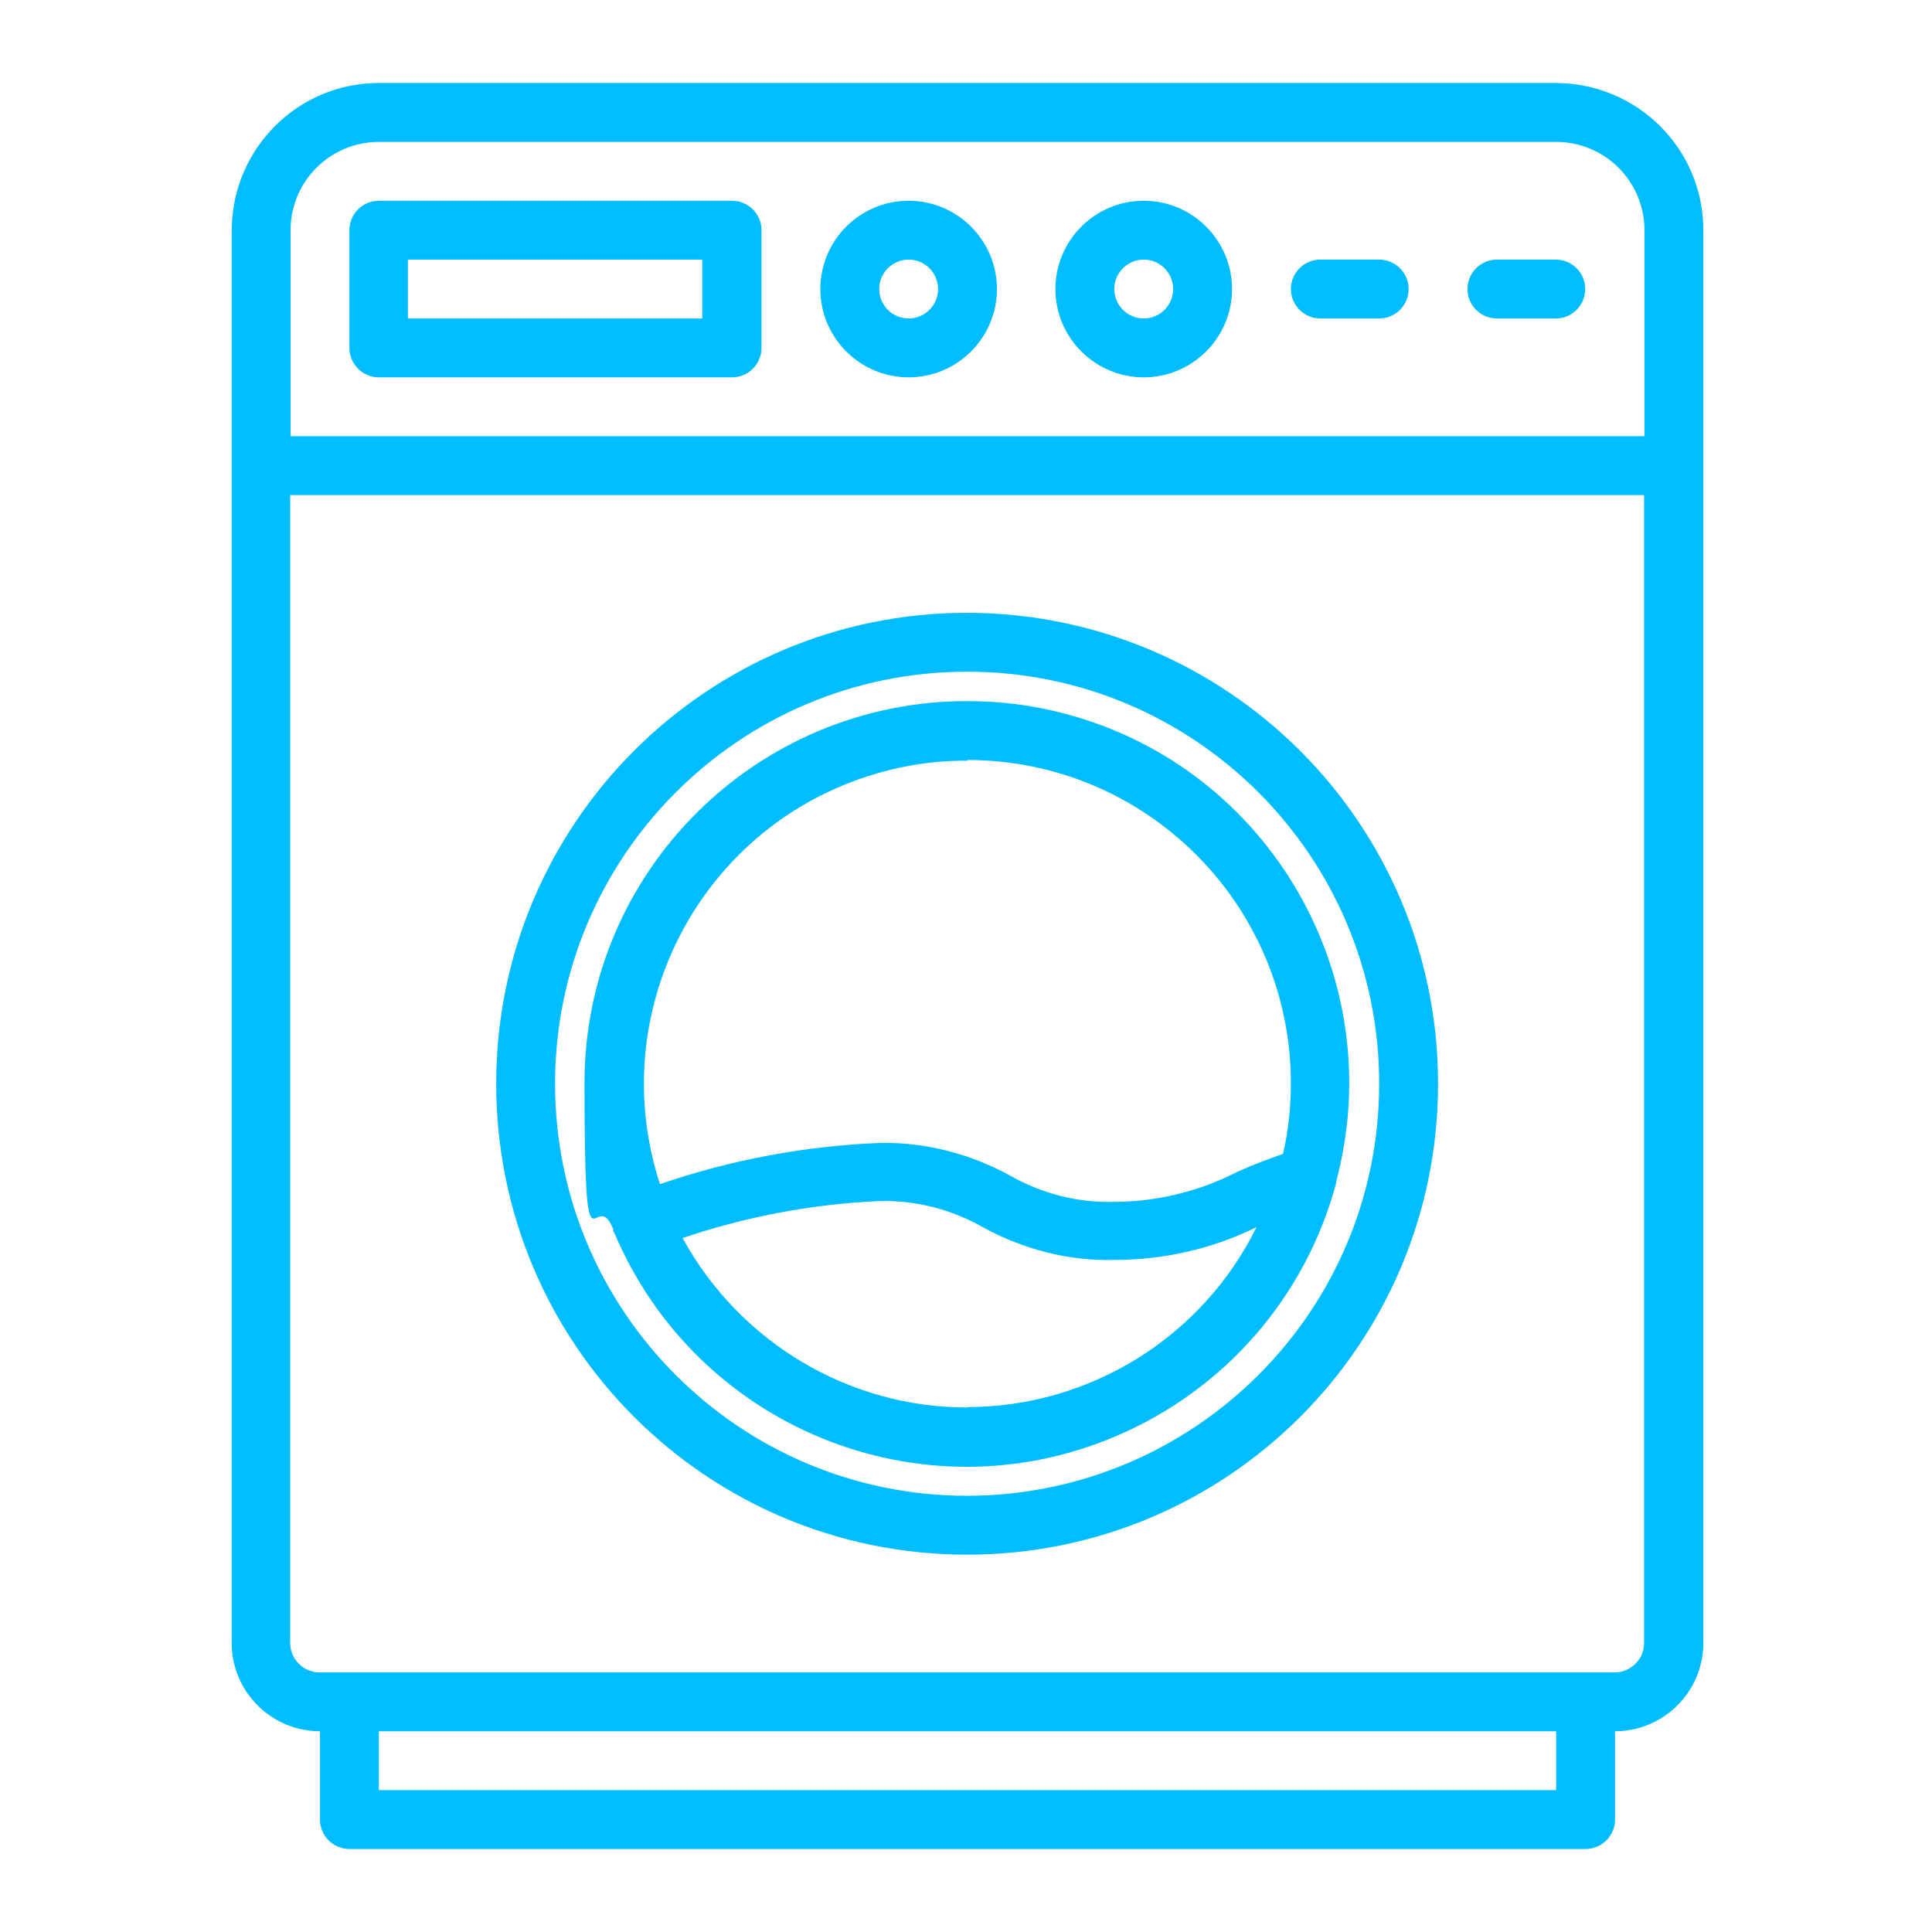 <svg xmlns="http://www.w3.org/2000/svg" id="Layer_1" viewBox="0 0 512 512"><defs><style>      .st0 {        fill: none;      }      .st1 {        fill: #00bdff;      }    </style></defs><path class="st1" d="M412.3,22H100.4c-21.6,0-38.9,17.5-39,39v374.4c0,12.9,10.5,23.4,23.4,23.4v23.4c0,4.3,3.5,7.8,7.8,7.8h327.6c4.3,0,7.8-3.5,7.8-7.8v-23.4c12.9,0,23.4-10.5,23.4-23.4V61c0-21.6-17.5-38.9-39-39h0ZM100.4,37.6h312c12.9,0,23.4,10.5,23.4,23.4v54.6H77v-54.6c0-12.9,10.5-23.4,23.4-23.4ZM412.3,474.4H100.4v-15.6h312v15.6ZM428,443.2H84.7c-4.3,0-7.8-3.5-7.8-7.8V131.2h358.8v304.2c0,4.3-3.5,7.8-7.8,7.8Z"></path><path class="st1" d="M100.4,100h93.6c4.3,0,7.8-3.5,7.8-7.8v-31.2c0-4.3-3.5-7.8-7.8-7.8h-93.6c-4.3,0-7.8,3.5-7.8,7.8v31.2c0,4.3,3.5,7.8,7.8,7.8ZM108.1,68.8h78v15.6h-78v-15.6Z"></path><path class="st1" d="M240.8,100c12.9,0,23.4-10.5,23.4-23.4s-10.5-23.4-23.4-23.4-23.4,10.5-23.4,23.4,10.5,23.4,23.4,23.4h0ZM240.8,68.8c4.3,0,7.8,3.5,7.8,7.8s-3.5,7.8-7.8,7.8-7.8-3.5-7.8-7.8,3.5-7.8,7.8-7.8Z"></path><path class="st1" d="M303.1,100c12.9,0,23.4-10.5,23.4-23.4s-10.5-23.4-23.4-23.4-23.4,10.5-23.4,23.4,10.5,23.4,23.4,23.4ZM303.1,68.8c4.3,0,7.8,3.5,7.8,7.8s-3.5,7.8-7.8,7.8-7.8-3.5-7.8-7.8,3.5-7.8,7.8-7.8Z"></path><path class="st1" d="M349.9,84.4h15.6c4.3,0,7.8-3.5,7.8-7.8s-3.5-7.8-7.8-7.8h-15.6c-4.3,0-7.8,3.5-7.8,7.8s3.5,7.8,7.8,7.8Z"></path><path class="st1" d="M396.7,84.4h15.6c4.3,0,7.8-3.5,7.8-7.8s-3.5-7.8-7.8-7.8h-15.6c-4.3,0-7.8,3.5-7.8,7.8s3.5,7.8,7.8,7.8Z"></path><path class="st1" d="M256.3,162.4c-68.9,0-124.8,55.8-124.8,124.8s55.8,124.8,124.8,124.8,124.8-55.8,124.8-124.8-55.9-124.7-124.8-124.8ZM256.3,396.4c-60.3,0-109.2-48.9-109.2-109.2s48.9-109.2,109.2-109.2,109.2,48.9,109.2,109.2-48.9,109.1-109.2,109.2Z"></path><path class="st1" d="M256.3,185.8c-55.9,0-101.4,45.2-101.4,101.2s2.6,26.4,7.6,38.7v.5c0,.2.2.3.3.5,21.8,51.6,81.2,75.8,132.7,54,28.9-12.2,50.5-36.9,58.6-67.2,0,0,0-.3,0-.4,14.4-53.8-17.5-109.3-71.3-123.8-8.7-2.4-17.6-3.5-26.6-3.5h0ZM256.3,201.4c47.3,0,85.6,38.1,85.8,85.4,0,6.4-.6,12.7-2.1,19-4,1.4-8,2.9-12,4.7-10.1,5.2-21.4,8-32.7,8-9.7.3-19.3-2.2-27.7-7-10.6-5.8-22.6-8.9-34.6-8.6-19.8.8-39.4,4.5-58.1,10.9-14.7-45,9.9-93.4,54.8-108,8.6-2.8,17.6-4.3,26.7-4.2h0ZM256.3,373c-31.4,0-60.3-17.3-75.4-44.9,16.8-5.7,34.3-9,52-9.8,9.7-.3,19.3,2.2,27.7,7,10.6,5.8,22.6,8.9,34.6,8.6,13.1,0,26.1-2.9,37.8-8.7-14.4,29.2-44.2,47.7-76.8,47.7h0Z"></path><rect class="st0" x="-.1" y="0" width="511.2" height="512.8"></rect></svg>